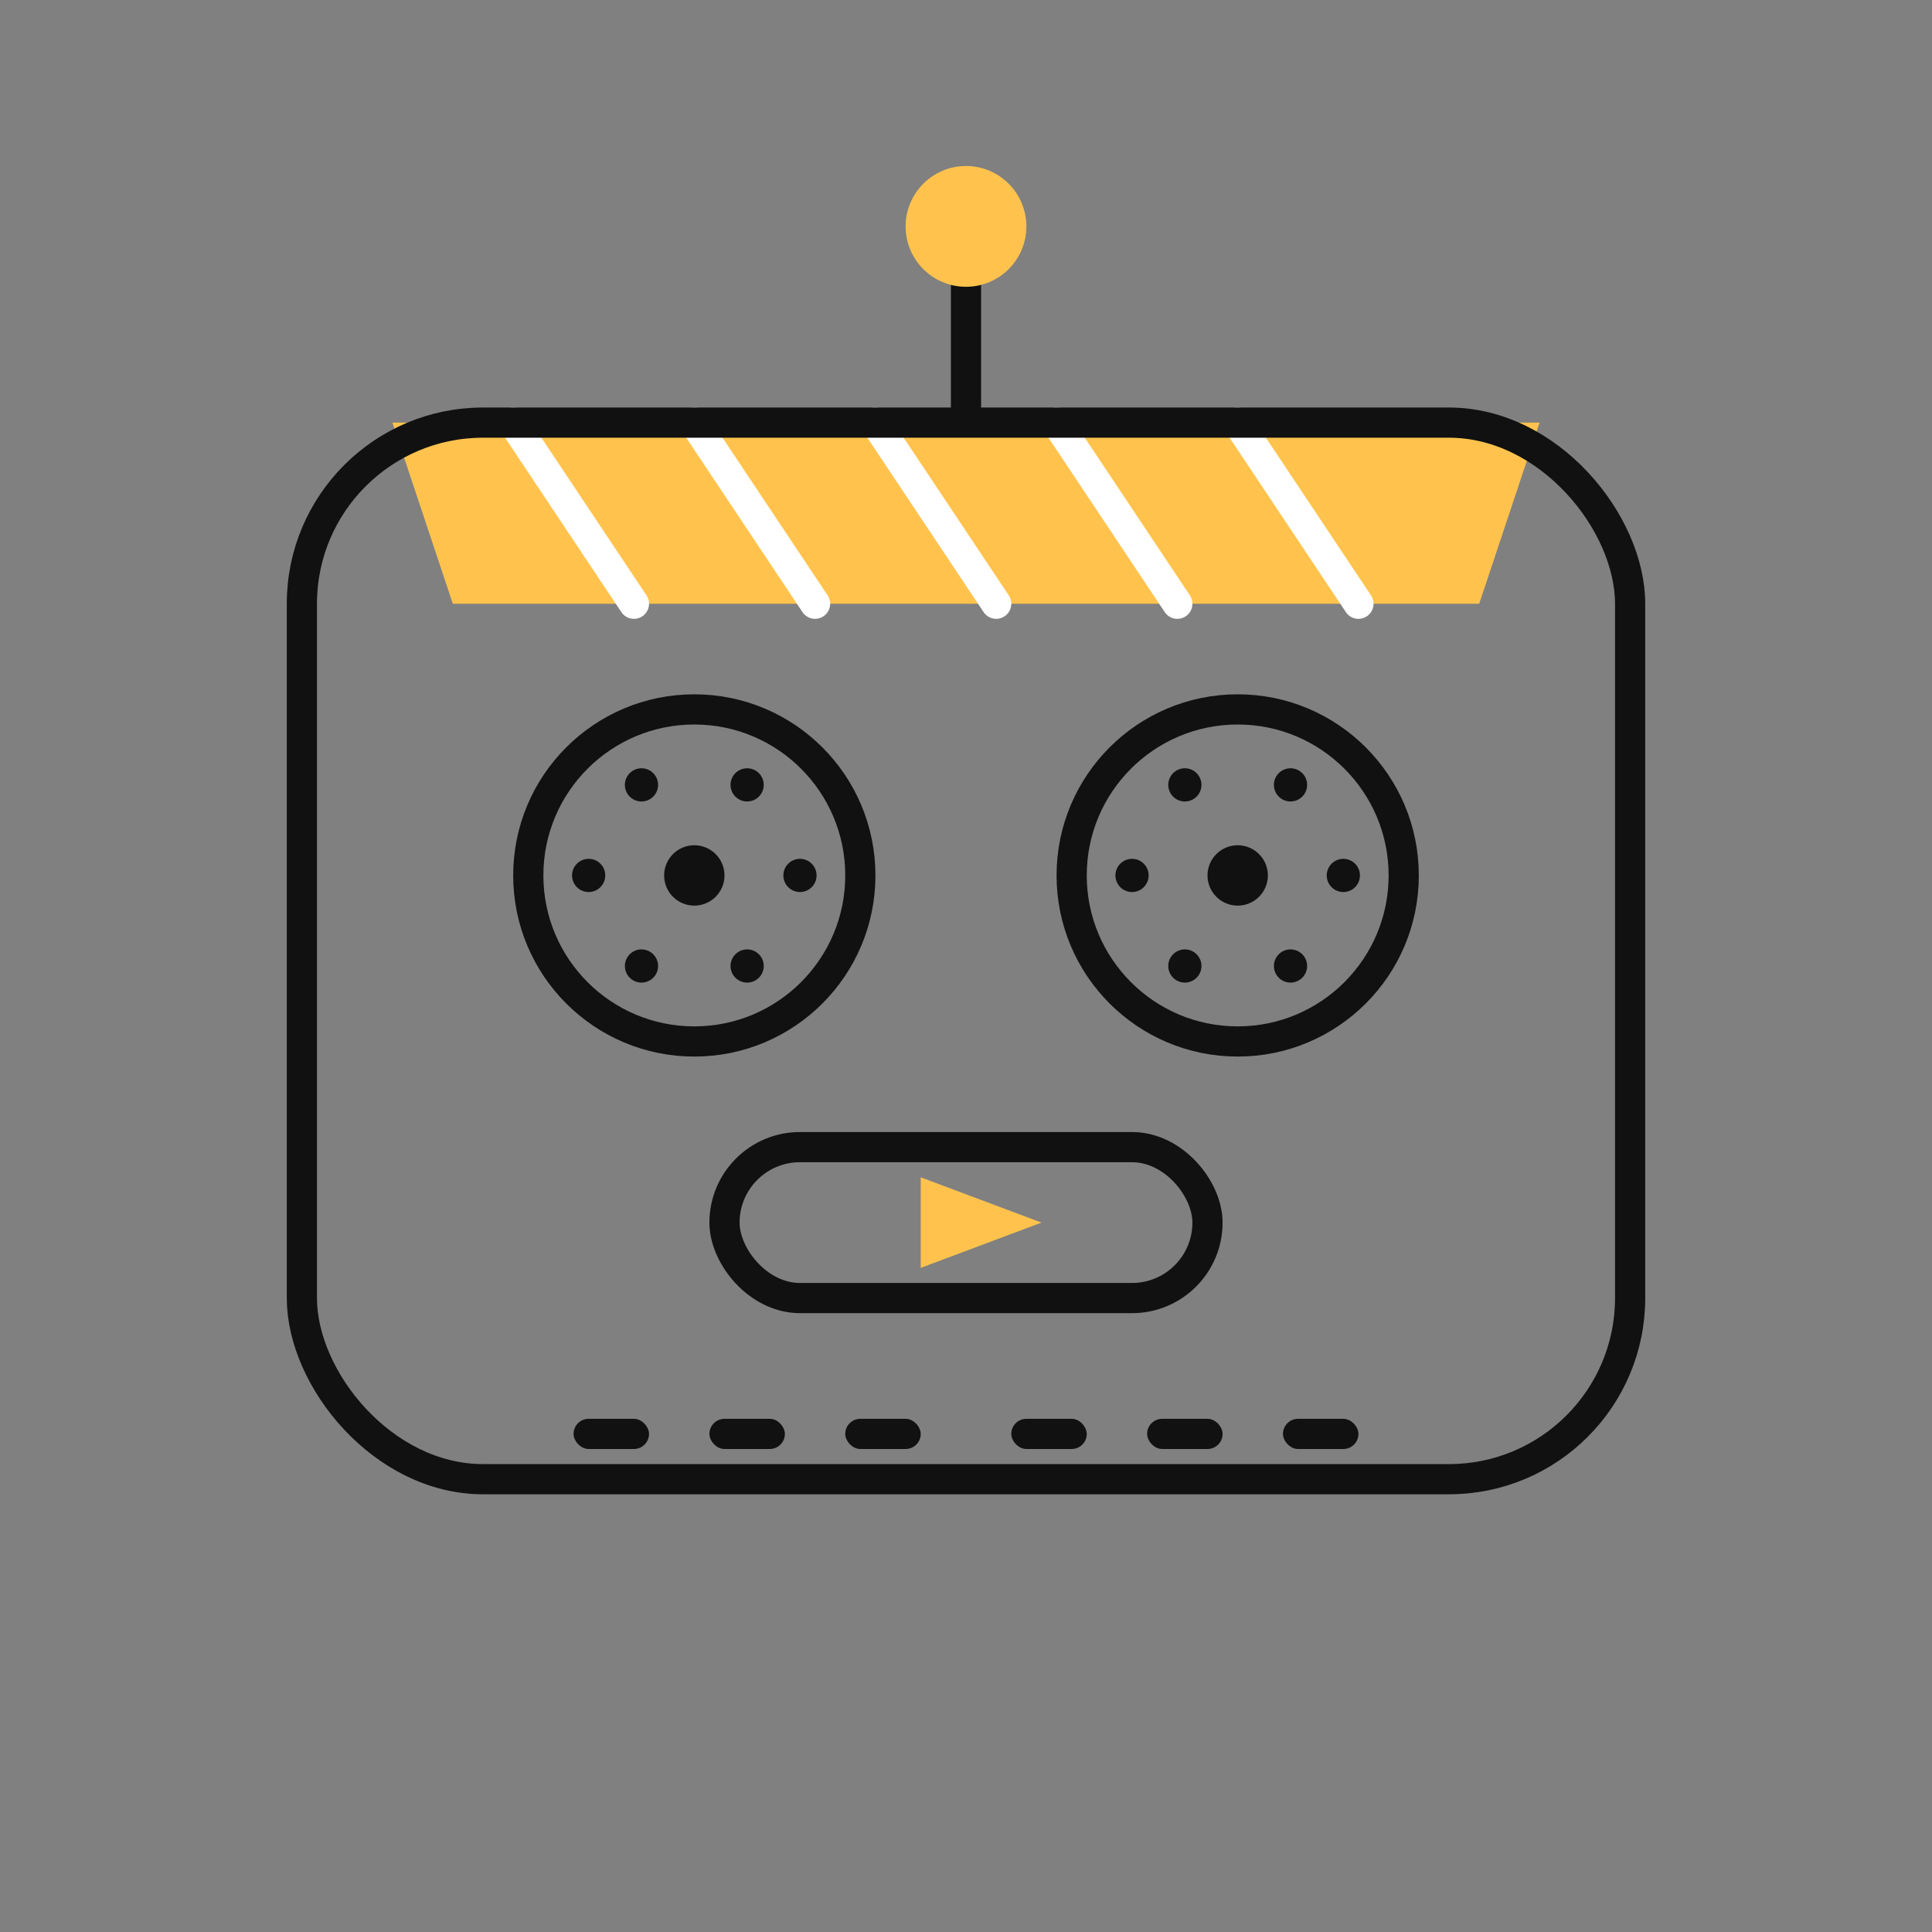 <svg
  xmlns="http://www.w3.org/2000/svg"
  viewBox="0 0 256 256"
  role="img"
  aria-labelledby="title desc">
  <rect x="0" y="0" width="256" height="256" fill="#808080" stroke="none"/>
  <title id="title">clanker logo</title>
  <desc id="desc">robot head with clapperboard and film-reel eyes for a movie recommendation engine</desc>

  <!-- colors: edit these two for theming -->
  <defs>
    <style>
      .line { stroke: #111; stroke-width: 4; stroke-linecap: round; stroke-linejoin: round; fill: none; }
      .accent { fill: #ffc34d; }
      .ink { fill: #111; }
      .white { stroke: #fff; stroke-width: 4; stroke-linecap: round; }
    </style>
  </defs>

  <!-- antenna -->
  <line class="line" x1="128" y1="36" x2="128" y2="56"/>
  <circle class="accent" cx="128" cy="30" r="8"/>

  <!-- clapperboard top -->
  <path class="accent" d="M52 56 H204 L196 80 H60 Z"/>
  <!-- clapperboard stripes -->
  <line class="white" x1="68" y1="56" x2="84" y2="80"/>
  <line class="white" x1="92" y1="56" x2="108" y2="80"/>
  <line class="white" x1="116" y1="56" x2="132" y2="80"/>
  <line class="white" x1="140" y1="56" x2="156" y2="80"/>
  <line class="white" x1="164" y1="56" x2="180" y2="80"/>

  <!-- robot head -->
  <rect class="line" x="40" y="56" width="176" height="140" rx="24" ry="24"/>

  <!-- film-reel eye: left -->
  <circle class="line" cx="92" cy="116" r="22"/>
  <circle class="ink" cx="92" cy="116" r="4"/>
  <!-- reel holes -->
  <circle class="ink" cx="106" cy="116" r="2.2"/>
  <circle class="ink" cx="99" cy="104" r="2.2"/>
  <circle class="ink" cx="85" cy="104" r="2.2"/>
  <circle class="ink" cx="78" cy="116" r="2.2"/>
  <circle class="ink" cx="85" cy="128" r="2.2"/>
  <circle class="ink" cx="99" cy="128" r="2.2"/>

  <!-- film-reel eye: right -->
  <circle class="line" cx="164" cy="116" r="22"/>
  <circle class="ink" cx="164" cy="116" r="4"/>
  <!-- reel holes -->
  <circle class="ink" cx="178" cy="116" r="2.2"/>
  <circle class="ink" cx="171" cy="104" r="2.2"/>
  <circle class="ink" cx="157" cy="104" r="2.2"/>
  <circle class="ink" cx="150" cy="116" r="2.2"/>
  <circle class="ink" cx="157" cy="128" r="2.2"/>
  <circle class="ink" cx="171" cy="128" r="2.2"/>

  <!-- mouth with play icon -->
  <rect class="line" x="96" y="152" width="64" height="20" rx="10" ry="10"/>
  <path class="accent" d="M122 156 L122 168 L138 162 Z"/>

  <!-- subtle chin vents (film perforation nod) -->
  <rect class="ink" x="76" y="188" width="10" height="4" rx="2"/>
  <rect class="ink" x="94" y="188" width="10" height="4" rx="2"/>
  <rect class="ink" x="112" y="188" width="10" height="4" rx="2"/>
  <rect class="ink" x="134" y="188" width="10" height="4" rx="2"/>
  <rect class="ink" x="152" y="188" width="10" height="4" rx="2"/>
  <rect class="ink" x="170" y="188" width="10" height="4" rx="2"/>
</svg>
